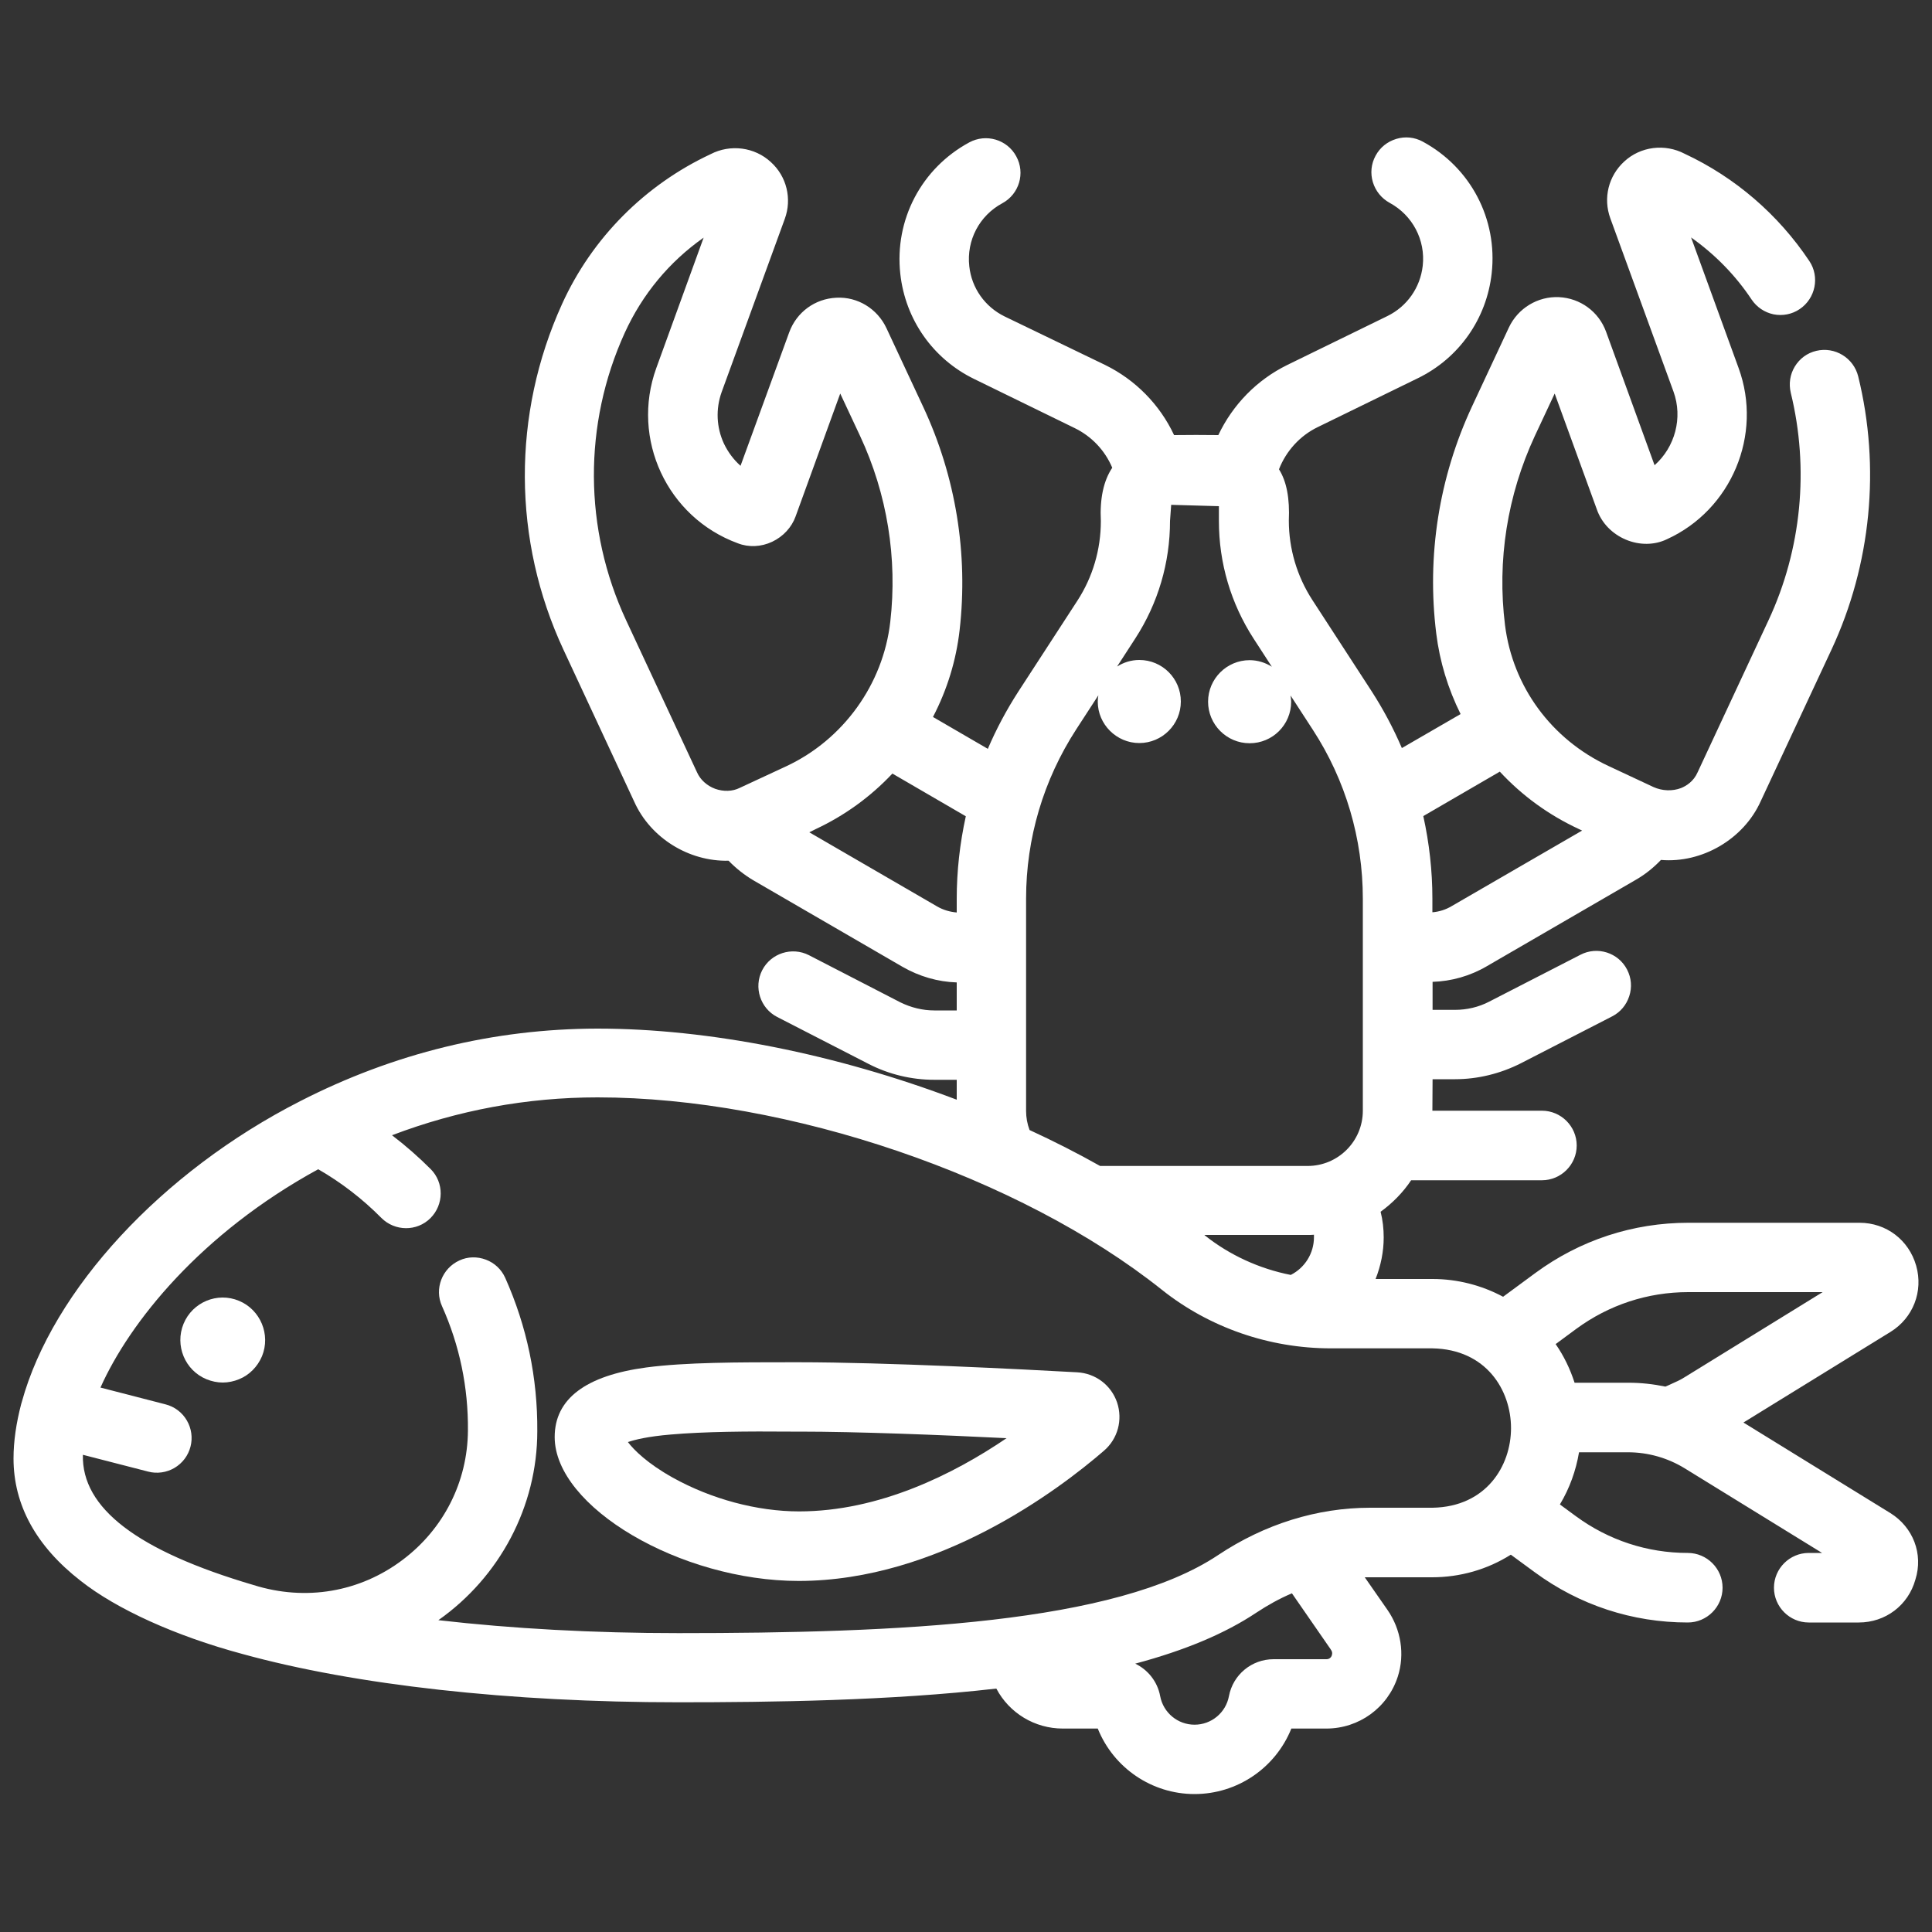 <?xml version="1.0" encoding="utf-8"?>
<!-- Generator: Adobe Illustrator 23.0.1, SVG Export Plug-In . SVG Version: 6.00 Build 0)  -->
<svg version="1.1" id="Layer_1" xmlns="http://www.w3.org/2000/svg" xmlns:xlink="http://www.w3.org/1999/xlink" x="0px" y="0px"
	 viewBox="0 0 100 100" style="enable-background:new 0 0 100 100;" xml:space="preserve">
<rect x="0" y="0" width="100" height="100" fill="#333333" stroke="none"/>
<style type="text/css">
	.st0{fill:#FFFFFF;}
</style>
<g>
	<path class="st0" d="M97.85,78.32l-7.61-4.69l7.61-4.69c1.17-0.72,1.71-2.1,1.33-3.43c-0.38-1.33-1.55-2.22-2.93-2.22h-8.86
		c-2.87,0-5.61,0.9-7.92,2.6l-1.67,1.23c-1.12-0.6-2.38-0.92-3.65-0.92h-2.95c0.27-0.68,0.42-1.42,0.42-2.15
		c0-0.45-0.05-0.9-0.16-1.33c0.62-0.45,1.16-1,1.58-1.63h6.77c0.99,0,1.8-0.81,1.8-1.8s-0.81-1.8-1.8-1.8h-5.67
		c0-0.45,0.01-1.14,0.01-1.63h1.16c1.18,0,2.35-0.29,3.4-0.82l4.73-2.43c0.43-0.22,0.74-0.59,0.89-1.05s0.11-0.94-0.11-1.37
		c-0.45-0.88-1.54-1.23-2.42-0.77l-4.73,2.43c-0.54,0.28-1.15,0.42-1.76,0.42h-1.16v-1.45c0.97-0.03,1.94-0.3,2.81-0.81l7.69-4.46
		c0.49-0.28,0.93-0.63,1.32-1.04c2.13,0.18,4.28-1.08,5.16-3.03l3.67-7.86c2.05-4.4,2.54-9.43,1.38-14.14
		c-0.24-0.96-1.21-1.55-2.17-1.32c-0.47,0.11-0.86,0.4-1.11,0.81c-0.25,0.41-0.32,0.89-0.21,1.36c0.96,3.92,0.56,8.1-1.15,11.77
		l-3.67,7.87c-0.21,0.48-0.59,0.71-0.86,0.82c-0.45,0.17-0.97,0.15-1.42-0.05l-2.33-1.09c-2.96-1.38-4.96-4.11-5.36-7.29
		c-0.42-3.35,0.12-6.73,1.54-9.79l1.03-2.2l2.18,5.99c0.24,0.7,0.79,1.27,1.5,1.57c0.71,0.3,1.49,0.29,2.13-0.02
		c3.34-1.52,4.97-5.41,3.71-8.86l-2.46-6.76c1.23,0.87,2.3,1.96,3.13,3.21c0.27,0.4,0.67,0.67,1.14,0.77c0.47,0.09,0.95,0,1.35-0.27
		c0.82-0.55,1.05-1.67,0.5-2.49c-1.61-2.41-3.84-4.33-6.45-5.55c-1.03-0.54-2.29-0.38-3.13,0.4c-0.82,0.75-1.1,1.9-0.72,2.94
		l3.27,8.97c0.49,1.35,0.08,2.87-0.98,3.81l-2.51-6.91c-0.38-1.04-1.34-1.74-2.44-1.79c-1.09-0.05-2.12,0.57-2.59,1.57l-1.91,4.09
		c-1.71,3.67-2.35,7.73-1.85,11.75c0.18,1.46,0.61,2.86,1.26,4.17l-3.04,1.76c-0.44-1.03-0.97-2.02-1.57-2.95l-3.06-4.71
		c-0.8-1.23-1.22-2.66-1.22-4.11c0.05-1.15-0.11-2.02-0.51-2.66c0.37-0.95,1.09-1.74,2-2.18l5.18-2.53
		c2.14-1.04,3.57-3.08,3.83-5.44c0.31-2.8-1.09-5.47-3.57-6.81c-0.42-0.23-0.91-0.28-1.37-0.14c-0.46,0.14-0.84,0.44-1.07,0.87
		c-0.23,0.42-0.28,0.91-0.14,1.37c0.14,0.46,0.45,0.84,0.87,1.07c1.18,0.64,1.86,1.92,1.71,3.26c-0.13,1.13-0.81,2.1-1.83,2.6
		l-5.18,2.53c-1.57,0.77-2.82,2.05-3.57,3.63c-0.57-0.01-1.74-0.01-2.29,0c-0.74-1.58-2-2.86-3.57-3.63L52,16.38
		c-1.02-0.5-1.71-1.47-1.83-2.6c-0.15-1.34,0.52-2.62,1.71-3.26c0.87-0.47,1.2-1.56,0.72-2.43c-0.47-0.87-1.56-1.19-2.43-0.72
		c-2.48,1.34-3.88,4.01-3.57,6.81c0.26,2.36,1.69,4.4,3.83,5.44l5.18,2.53c0.89,0.43,1.58,1.16,1.96,2.06
		c-0.45,0.67-0.65,1.6-0.59,2.76c0,1.47-0.42,2.9-1.22,4.13l-3.06,4.71c-0.6,0.93-1.13,1.92-1.57,2.95l-2.84-1.65
		c0.74-1.42,1.2-2.93,1.38-4.5c0.45-3.95-0.2-7.94-1.88-11.54l-1.91-4.09c-0.47-1-1.49-1.63-2.59-1.57
		c-1.11,0.05-2.06,0.75-2.44,1.79l-2.52,6.91c-0.36-0.32-0.65-0.71-0.86-1.15c-0.39-0.84-0.43-1.79-0.12-2.66l3.27-8.97
		c0.38-1.04,0.1-2.2-0.72-2.94c-0.84-0.78-2.1-0.94-3.12-0.41c-3.4,1.59-6.14,4.34-7.69,7.76c-2.59,5.7-2.57,12.22,0.08,17.9
		l3.66,7.86c0.84,1.87,2.82,3.1,4.88,3.05c0.39,0.4,0.83,0.75,1.31,1.03l7.69,4.46c0.87,0.5,1.83,0.78,2.81,0.81v1.45h-1.16
		c-0.61,0-1.21-0.15-1.76-0.42l-4.73-2.44c-0.88-0.45-1.97-0.1-2.42,0.78c-0.45,0.88-0.1,1.97,0.78,2.42l4.73,2.43
		c1.05,0.54,2.22,0.82,3.4,0.82h1.16v1.03c-6.25-2.37-12.84-3.68-18.6-3.68c-5.36,0.01-10.53,1.27-15.39,3.76
		C8.37,60.65,2.72,66.77,1.13,72.56l-0.03,0.1c-0.26,0.99-0.4,1.94-0.4,2.83c0,2.41,1.17,4.54,3.47,6.33
		c1.86,1.47,4.92,2.86,8.38,3.79c5.84,1.61,13.85,2.5,22.56,2.5c4.8,0,10.98-0.08,16.46-0.71c0.67,1.27,1.99,2.07,3.44,2.07h1.81
		c0.82,2.04,2.8,3.39,5.01,3.39c2.21,0,4.19-1.35,5.01-3.39h1.81c1.69,0,3.18-1.08,3.7-2.69c0.37-1.15,0.17-2.44-0.54-3.46
		l-1.17-1.68c0.08,0,0.17,0,0.25,0h3.23c1.45,0,2.86-0.4,4.08-1.17l1.24,0.91c2.31,1.7,5.05,2.6,7.92,2.6c0.99,0,1.8-0.81,1.8-1.8
		s-0.81-1.8-1.8-1.8c-2.1,0-4.1-0.66-5.79-1.9l-0.83-0.61c0.5-0.83,0.83-1.75,0.99-2.7h2.54c1.03,0,2.05,0.29,2.93,0.83l7.11,4.38
		h-0.69c-0.99,0-1.8,0.81-1.8,1.8s0.81,1.8,1.8,1.8h2.59c1.38,0,2.56-0.89,2.93-2.22C99.56,80.43,99.02,79.05,97.85,78.32z
		 M94.34,66.88l-7.12,4.39c-0.23,0.15-0.5,0.27-0.77,0.39c-0.08,0.04-0.16,0.07-0.25,0.11c-0.63-0.13-1.26-0.2-1.9-0.2h-2.8
		c-0.23-0.71-0.55-1.38-0.98-2l1.07-0.79c1.69-1.24,3.69-1.9,5.79-1.9H94.34z M42.23,42.91c1.49-0.7,2.82-1.66,3.96-2.87l3.8,2.21
		c-0.31,1.41-0.47,2.84-0.47,4.27v0.71c-0.35-0.03-0.7-0.13-1.01-0.31l-6.62-3.84L42.23,42.91z M33.97,19.05
		c-1.33,3.67,0.56,7.73,4.22,9.07c0.56,0.22,1.21,0.19,1.78-0.08c0.57-0.27,1.01-0.75,1.21-1.31l2.31-6.36l1.03,2.2
		c1.4,3,1.94,6.33,1.56,9.62c-0.37,3.23-2.43,6.09-5.38,7.47l-2.41,1.12c-0.38,0.19-0.84,0.2-1.27,0.05
		c-0.43-0.16-0.77-0.47-0.94-0.85l-3.67-7.87c-2.2-4.72-2.23-10.15-0.07-14.89c0.91-1.99,2.3-3.67,4.08-4.92L33.97,19.05z
		 M58.97,38.46c1.18,0,2.15-0.96,2.15-2.15c0-1.19-0.96-2.15-2.15-2.15c-0.43,0-0.82,0.13-1.15,0.34l0.94-1.45
		c1.18-1.82,1.8-3.92,1.8-6.09l0.06-0.83l2.47,0.07v0.77c0,2.17,0.62,4.27,1.8,6.09l0.94,1.45c-0.33-0.21-0.73-0.34-1.15-0.34
		c-1.18,0-2.15,0.96-2.15,2.15c0,1.18,0.96,2.15,2.15,2.15s2.15-0.96,2.15-2.15c0-0.11-0.02-0.22-0.03-0.32l1.15,1.77
		c1.7,2.61,2.59,5.64,2.59,8.75v10.97c0,1.58-1.28,2.86-2.86,2.86H56.94c-1.17-0.66-2.39-1.28-3.65-1.86
		c-0.12-0.32-0.18-0.65-0.18-0.99V46.51c0-3.12,0.9-6.14,2.59-8.75l1.15-1.77c-0.02,0.11-0.03,0.21-0.03,0.33
		C56.82,37.49,57.79,38.46,58.97,38.46z M62.34,63.92h5.35c0.11,0,0.21,0,0.32-0.01c0,0.04,0,0.09,0,0.13c0,0.83-0.47,1.58-1.2,1.95
		c-1.63-0.32-3.17-1.03-4.44-2.04C62.36,63.94,62.35,63.93,62.34,63.92z M27.81,74.08c0.02-2.76-0.54-5.43-1.66-7.94
		c-0.2-0.44-0.55-0.77-1-0.94c-0.45-0.17-0.94-0.16-1.37,0.04c-0.9,0.41-1.31,1.47-0.9,2.37c0.91,2.03,1.36,4.2,1.34,6.44
		c-0.02,2.64-1.25,5.08-3.37,6.68c-2.22,1.68-5.03,2.16-7.73,1.31c-6.01-1.77-8.9-3.98-8.83-6.74l3.38,0.87
		c0.45,0.12,0.95,0.05,1.36-0.19c0.42-0.25,0.71-0.64,0.83-1.1c0.12-0.46,0.05-0.95-0.19-1.36s-0.63-0.71-1.1-0.83L5.2,71.82
		c1.51-3.38,5.19-7.98,11.27-11.3c1.2,0.69,2.3,1.54,3.27,2.52c0.7,0.7,1.84,0.71,2.54,0.01c0.7-0.7,0.71-1.84,0.01-2.54
		c-0.62-0.62-1.29-1.21-2-1.75c3.42-1.3,6.99-1.96,10.64-1.96c9.84,0,21.85,4.09,29.21,9.96c2.45,1.95,5.55,3.03,8.74,3.03h5.26
		c2.8,0.05,4.07,2.18,4.07,4.13c0,1.95-1.28,4.07-4.06,4.12h-3.23c-2.75,0-5.47,0.85-7.87,2.45c-5.32,3.55-16.56,4.04-27.93,4.04
		c-4.41,0-8.59-0.23-12.43-0.67C25.87,81.62,27.81,77.97,27.81,74.08z M68.92,85.72c-0.02,0.05-0.1,0.16-0.26,0.16c0,0,0,0,0,0
		h-2.74c-1.13,0-2.1,0.8-2.31,1.91c-0.16,0.86-0.91,1.48-1.78,1.48s-1.62-0.62-1.78-1.48c-0.14-0.75-0.63-1.36-1.29-1.68
		c2.58-0.69,4.65-1.56,6.27-2.64c0.59-0.39,1.2-0.73,1.84-1l2,2.89l0.01,0.02C69,85.53,68.94,85.67,68.92,85.72z M74.14,47.22v-0.71
		c0-1.43-0.16-2.86-0.47-4.27l3.96-2.3c1.15,1.24,2.52,2.24,4.09,2.97l0.17,0.08l-6.75,3.91C74.84,47.08,74.5,47.19,74.14,47.22z"/>
	<path class="st0" d="M12.37,67.33c-1.12-0.47-2.41,0.07-2.87,1.19c-0.46,1.12,0.07,2.41,1.19,2.87c0.27,0.11,0.56,0.17,0.84,0.17
		s0.57-0.06,0.84-0.17c0.54-0.22,0.96-0.65,1.19-1.19C14.02,69.08,13.48,67.79,12.37,67.33z"/>
	<path class="st0" d="M57.14,75.09c0.72-0.62,0.98-1.6,0.68-2.5c-0.31-0.9-1.12-1.51-2.07-1.56c-2.85-0.16-9.97-0.52-14.4-0.52
		h-0.39c-2.7,0-5.49,0-7.51,0.27c-3.14,0.42-4.74,1.63-4.74,3.6c0,3.62,6.5,7.45,12.64,7.45C48.58,81.82,54.8,77.11,57.14,75.09z
		 M32.5,74.64c0.36-0.12,1.02-0.29,2.23-0.39c1.7-0.15,3.99-0.17,6.19-0.15h0.44c3.01,0,7.31,0.17,10.74,0.34
		c-2.74,1.86-6.59,3.79-10.74,3.79c-2.17,0-4.55-0.64-6.54-1.75C33.51,75.75,32.81,75.05,32.5,74.64z"/>
</g>
</svg>
